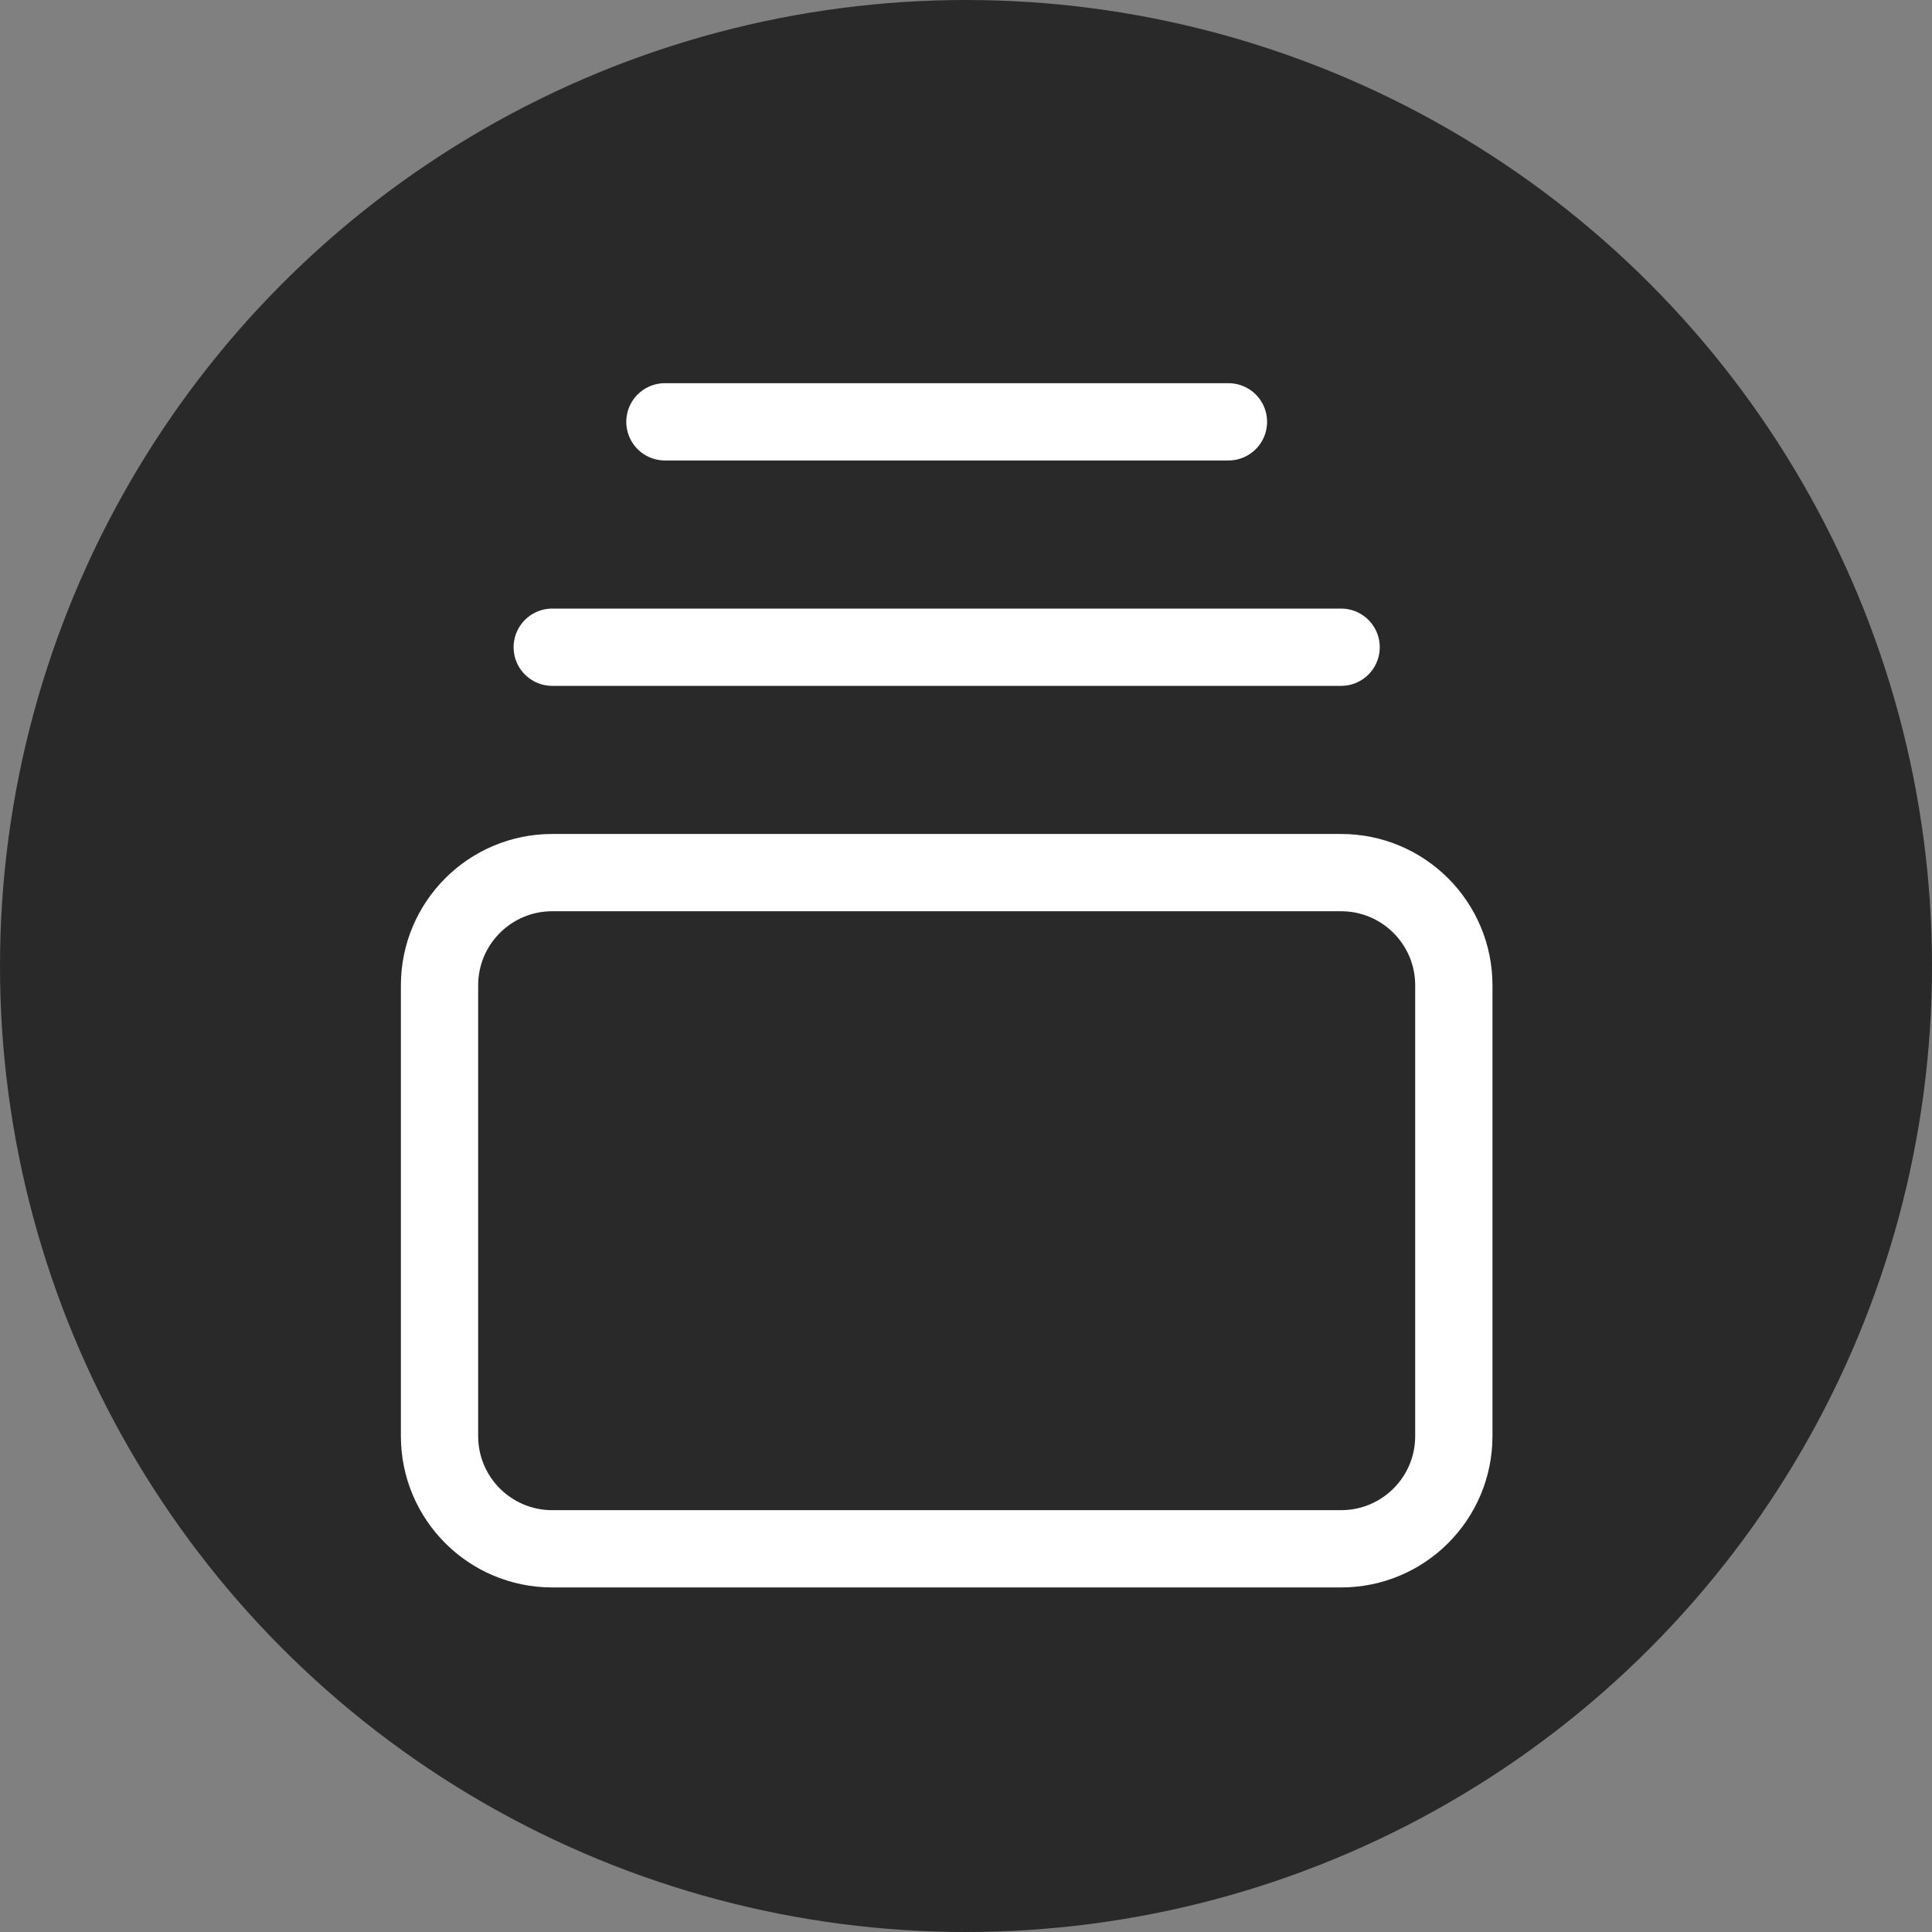 <svg width="50" height="50" viewBox="0 0 50 50" fill="none" xmlns="http://www.w3.org/2000/svg">
<rect x="0" y="0" width="50" height="50" fill="#808080" stroke="none"/>
<circle cx="25" cy="25" r="25" fill="#292929"/>
<path d="M17.208 10.917H31.792" stroke="white" stroke-width="2" stroke-linecap="round" stroke-linejoin="round"/>
<path d="M14.292 16.75H34.708" stroke="white" stroke-width="2" stroke-linecap="round" stroke-linejoin="round"/>
<path d="M34.708 22.583H14.292C12.681 22.583 11.375 23.889 11.375 25.5V37.167C11.375 38.778 12.681 40.083 14.292 40.083H34.708C36.319 40.083 37.625 38.778 37.625 37.167V25.5C37.625 23.889 36.319 22.583 34.708 22.583Z" stroke="white" stroke-width="2" stroke-linecap="round" stroke-linejoin="round"/>
</svg>
